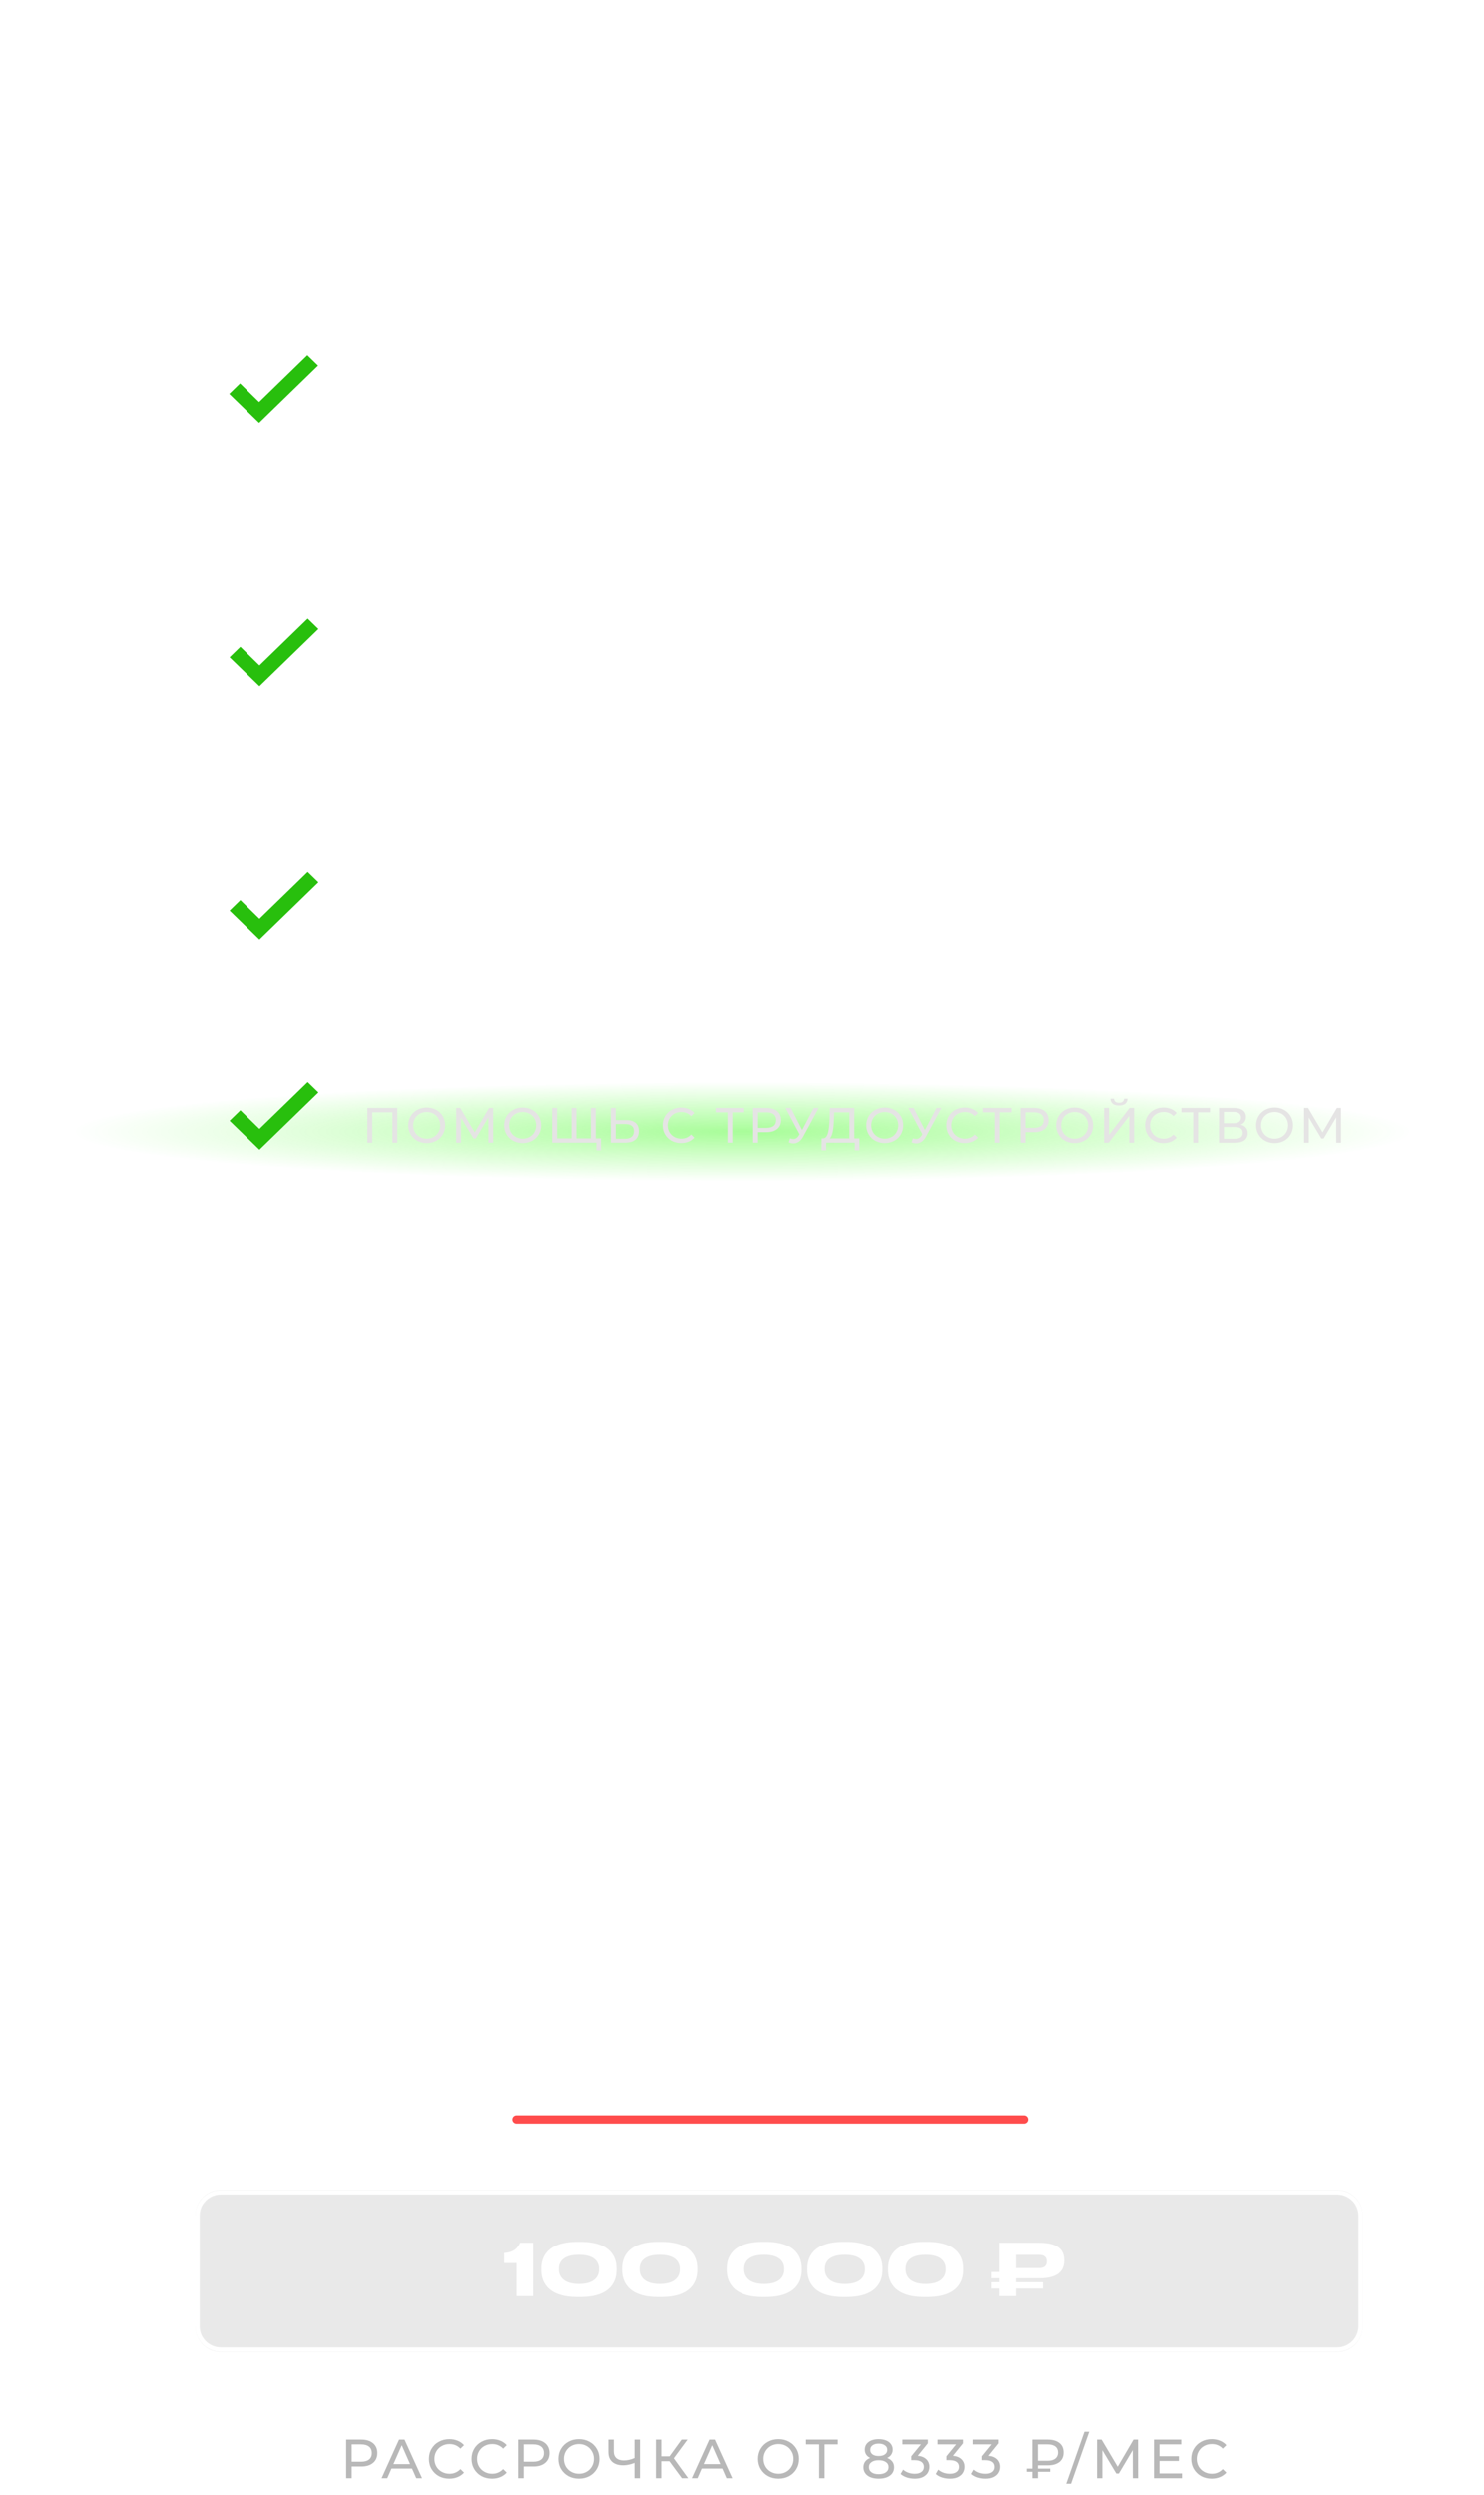 <?xml version="1.0" encoding="UTF-8"?> <svg xmlns="http://www.w3.org/2000/svg" width="269" height="452" viewBox="0 0 269 452" fill="none"> <g opacity="0.4" filter="url(#filter0_f_401_89)"> <ellipse cx="134.617" cy="205" rx="122" ry="9" fill="url(#paint0_radial_401_89)"></ellipse> </g> <path d="M65.483 442C66.39 442 67.103 442.217 67.623 442.65C68.143 443.083 68.403 443.68 68.403 444.44C68.403 445.2 68.143 445.797 67.623 446.23C67.103 446.663 66.39 446.88 65.483 446.88H63.753V449H62.753V442H65.483ZM65.453 446.01C66.087 446.01 66.57 445.877 66.903 445.61C67.237 445.337 67.403 444.947 67.403 444.44C67.403 443.933 67.237 443.547 66.903 443.28C66.57 443.007 66.087 442.87 65.453 442.87H63.753V446.01H65.453ZM74.693 447.25H70.973L70.203 449H69.173L72.343 442H73.333L76.513 449H75.463L74.693 447.25ZM74.343 446.45L72.833 443.02L71.323 446.45H74.343ZM81.453 449.08C80.753 449.08 80.12 448.927 79.553 448.62C78.993 448.307 78.553 447.88 78.233 447.34C77.913 446.793 77.753 446.18 77.753 445.5C77.753 444.82 77.913 444.21 78.233 443.67C78.553 443.123 78.996 442.697 79.563 442.39C80.13 442.077 80.763 441.92 81.463 441.92C82.01 441.92 82.51 442.013 82.963 442.2C83.416 442.38 83.803 442.65 84.123 443.01L83.473 443.64C82.947 443.087 82.29 442.81 81.503 442.81C80.983 442.81 80.513 442.927 80.093 443.16C79.673 443.393 79.343 443.717 79.103 444.13C78.87 444.537 78.753 444.993 78.753 445.5C78.753 446.007 78.87 446.467 79.103 446.88C79.343 447.287 79.673 447.607 80.093 447.84C80.513 448.073 80.983 448.19 81.503 448.19C82.283 448.19 82.94 447.91 83.473 447.35L84.123 447.98C83.803 448.34 83.413 448.613 82.953 448.8C82.5 448.987 82 449.08 81.453 449.08ZM89.184 449.08C88.484 449.08 87.851 448.927 87.284 448.62C86.725 448.307 86.284 447.88 85.965 447.34C85.644 446.793 85.484 446.18 85.484 445.5C85.484 444.82 85.644 444.21 85.965 443.67C86.284 443.123 86.728 442.697 87.294 442.39C87.861 442.077 88.495 441.92 89.195 441.92C89.741 441.92 90.241 442.013 90.695 442.2C91.148 442.38 91.534 442.65 91.855 443.01L91.204 443.64C90.678 443.087 90.021 442.81 89.234 442.81C88.715 442.81 88.245 442.927 87.825 443.16C87.404 443.393 87.075 443.717 86.835 444.13C86.601 444.537 86.484 444.993 86.484 445.5C86.484 446.007 86.601 446.467 86.835 446.88C87.075 447.287 87.404 447.607 87.825 447.84C88.245 448.073 88.715 448.19 89.234 448.19C90.014 448.19 90.671 447.91 91.204 447.35L91.855 447.98C91.534 448.34 91.144 448.613 90.684 448.8C90.231 448.987 89.731 449.08 89.184 449.08ZM96.662 442C97.569 442 98.282 442.217 98.802 442.65C99.322 443.083 99.582 443.68 99.582 444.44C99.582 445.2 99.322 445.797 98.802 446.23C98.282 446.663 97.569 446.88 96.662 446.88H94.932V449H93.932V442H96.662ZM96.632 446.01C97.266 446.01 97.749 445.877 98.082 445.61C98.415 445.337 98.582 444.947 98.582 444.44C98.582 443.933 98.415 443.547 98.082 443.28C97.749 443.007 97.266 442.87 96.632 442.87H94.932V446.01H96.632ZM104.921 449.08C104.214 449.08 103.578 448.927 103.011 448.62C102.444 448.307 101.998 447.877 101.671 447.33C101.351 446.783 101.191 446.173 101.191 445.5C101.191 444.827 101.351 444.217 101.671 443.67C101.998 443.123 102.444 442.697 103.011 442.39C103.578 442.077 104.214 441.92 104.921 441.92C105.621 441.92 106.254 442.077 106.821 442.39C107.388 442.697 107.831 443.123 108.151 443.67C108.471 444.21 108.631 444.82 108.631 445.5C108.631 446.18 108.471 446.793 108.151 447.34C107.831 447.88 107.388 448.307 106.821 448.62C106.254 448.927 105.621 449.08 104.921 449.08ZM104.921 448.19C105.434 448.19 105.894 448.073 106.301 447.84C106.714 447.607 107.038 447.287 107.271 446.88C107.511 446.467 107.631 446.007 107.631 445.5C107.631 444.993 107.511 444.537 107.271 444.13C107.038 443.717 106.714 443.393 106.301 443.16C105.894 442.927 105.434 442.81 104.921 442.81C104.408 442.81 103.941 442.927 103.521 443.16C103.108 443.393 102.781 443.717 102.541 444.13C102.308 444.537 102.191 444.993 102.191 445.5C102.191 446.007 102.308 446.467 102.541 446.88C102.781 447.287 103.108 447.607 103.521 447.84C103.941 448.073 104.408 448.19 104.921 448.19ZM115.981 442V449H114.991V446.23C114.251 446.517 113.568 446.66 112.941 446.66C112.088 446.66 111.424 446.453 110.951 446.04C110.484 445.627 110.251 445.037 110.251 444.27V442H111.231V444.16C111.231 444.68 111.388 445.08 111.701 445.36C112.021 445.64 112.471 445.78 113.051 445.78C113.698 445.78 114.344 445.633 114.991 445.34V442H115.981ZM121.304 445.92H119.844V449H118.864V442H119.844V445.04H121.324L123.524 442H124.594L122.094 445.39L124.714 449H123.574L121.304 445.92ZM130.892 447.25H127.172L126.402 449H125.372L128.542 442H129.532L132.712 449H131.662L130.892 447.25ZM130.542 446.45L129.032 443.02L127.522 446.45H130.542ZM141.155 449.08C140.449 449.08 139.812 448.927 139.245 448.62C138.679 448.307 138.232 447.877 137.905 447.33C137.585 446.783 137.425 446.173 137.425 445.5C137.425 444.827 137.585 444.217 137.905 443.67C138.232 443.123 138.679 442.697 139.245 442.39C139.812 442.077 140.449 441.92 141.155 441.92C141.855 441.92 142.489 442.077 143.055 442.39C143.622 442.697 144.065 443.123 144.385 443.67C144.705 444.21 144.865 444.82 144.865 445.5C144.865 446.18 144.705 446.793 144.385 447.34C144.065 447.88 143.622 448.307 143.055 448.62C142.489 448.927 141.855 449.08 141.155 449.08ZM141.155 448.19C141.669 448.19 142.129 448.073 142.535 447.84C142.949 447.607 143.272 447.287 143.505 446.88C143.745 446.467 143.865 446.007 143.865 445.5C143.865 444.993 143.745 444.537 143.505 444.13C143.272 443.717 142.949 443.393 142.535 443.16C142.129 442.927 141.669 442.81 141.155 442.81C140.642 442.81 140.175 442.927 139.755 443.16C139.342 443.393 139.015 443.717 138.775 444.13C138.542 444.537 138.425 444.993 138.425 445.5C138.425 446.007 138.542 446.467 138.775 446.88C139.015 447.287 139.342 447.607 139.755 447.84C140.175 448.073 140.642 448.19 141.155 448.19ZM151.894 442.87H149.494V449H148.514V442.87H146.124V442H151.894V442.87ZM160.865 445.33C161.265 445.483 161.572 445.703 161.785 445.99C161.998 446.277 162.105 446.62 162.105 447.02C162.105 447.44 161.992 447.807 161.765 448.12C161.538 448.427 161.215 448.663 160.795 448.83C160.375 448.997 159.882 449.08 159.315 449.08C158.755 449.08 158.265 448.997 157.845 448.83C157.432 448.663 157.112 448.427 156.885 448.12C156.658 447.807 156.545 447.44 156.545 447.02C156.545 446.62 156.648 446.277 156.855 445.99C157.068 445.703 157.375 445.483 157.775 445.33C157.455 445.177 157.212 444.973 157.045 444.72C156.878 444.467 156.795 444.167 156.795 443.82C156.795 443.433 156.898 443.097 157.105 442.81C157.318 442.523 157.615 442.303 157.995 442.15C158.375 441.997 158.815 441.92 159.315 441.92C159.822 441.92 160.265 441.997 160.645 442.15C161.032 442.303 161.328 442.523 161.535 442.81C161.748 443.097 161.855 443.433 161.855 443.82C161.855 444.16 161.768 444.46 161.595 444.72C161.428 444.973 161.185 445.177 160.865 445.33ZM159.315 442.73C158.842 442.73 158.468 442.833 158.195 443.04C157.922 443.24 157.785 443.513 157.785 443.86C157.785 444.207 157.918 444.48 158.185 444.68C158.458 444.88 158.835 444.98 159.315 444.98C159.802 444.98 160.182 444.88 160.455 444.68C160.735 444.48 160.875 444.207 160.875 443.86C160.875 443.513 160.732 443.24 160.445 443.04C160.165 442.833 159.788 442.73 159.315 442.73ZM159.315 448.27C159.868 448.27 160.305 448.157 160.625 447.93C160.945 447.697 161.105 447.383 161.105 446.99C161.105 446.603 160.945 446.3 160.625 446.08C160.305 445.853 159.868 445.74 159.315 445.74C158.762 445.74 158.328 445.853 158.015 446.08C157.702 446.3 157.545 446.603 157.545 446.99C157.545 447.383 157.702 447.697 158.015 447.93C158.328 448.157 158.762 448.27 159.315 448.27ZM166.401 444.94C167.087 445.007 167.611 445.22 167.971 445.58C168.331 445.933 168.511 446.387 168.511 446.94C168.511 447.34 168.411 447.703 168.211 448.03C168.011 448.35 167.711 448.607 167.311 448.8C166.917 448.987 166.434 449.08 165.861 449.08C165.361 449.08 164.881 449.007 164.421 448.86C163.961 448.707 163.584 448.497 163.291 448.23L163.751 447.44C163.991 447.667 164.297 447.85 164.671 447.99C165.044 448.123 165.441 448.19 165.861 448.19C166.381 448.19 166.784 448.08 167.071 447.86C167.364 447.64 167.511 447.337 167.511 446.95C167.511 446.563 167.367 446.263 167.081 446.05C166.794 445.837 166.361 445.73 165.781 445.73H165.221V445.03L166.981 442.87H163.611V442H168.231V442.68L166.401 444.94ZM172.774 444.94C173.461 445.007 173.984 445.22 174.344 445.58C174.704 445.933 174.884 446.387 174.884 446.94C174.884 447.34 174.784 447.703 174.584 448.03C174.384 448.35 174.084 448.607 173.684 448.8C173.291 448.987 172.808 449.08 172.234 449.08C171.734 449.08 171.254 449.007 170.794 448.86C170.334 448.707 169.958 448.497 169.664 448.23L170.124 447.44C170.364 447.667 170.671 447.85 171.044 447.99C171.418 448.123 171.814 448.19 172.234 448.19C172.754 448.19 173.158 448.08 173.444 447.86C173.738 447.64 173.884 447.337 173.884 446.95C173.884 446.563 173.741 446.263 173.454 446.05C173.168 445.837 172.734 445.73 172.154 445.73H171.594V445.03L173.354 442.87H169.984V442H174.604V442.68L172.774 444.94ZM179.148 444.94C179.835 445.007 180.358 445.22 180.718 445.58C181.078 445.933 181.258 446.387 181.258 446.94C181.258 447.34 181.158 447.703 180.958 448.03C180.758 448.35 180.458 448.607 180.058 448.8C179.665 448.987 179.182 449.08 178.608 449.08C178.108 449.08 177.628 449.007 177.168 448.86C176.708 448.707 176.332 448.497 176.038 448.23L176.498 447.44C176.738 447.667 177.045 447.85 177.418 447.99C177.792 448.123 178.188 448.19 178.608 448.19C179.128 448.19 179.532 448.08 179.818 447.86C180.112 447.64 180.258 447.337 180.258 446.95C180.258 446.563 180.115 446.263 179.828 446.05C179.542 445.837 179.108 445.73 178.528 445.73H177.968V445.03L179.728 442.87H176.358V442H180.978V442.68L179.148 444.94ZM188.126 446.67V447.26H190.346V447.83H188.126V449H187.116V447.83H186.096V447.26H187.116V442H189.866C190.78 442 191.493 442.203 192.006 442.61C192.52 443.01 192.776 443.583 192.776 444.33C192.776 445.083 192.52 445.663 192.006 446.07C191.493 446.47 190.78 446.67 189.866 446.67H188.126ZM191.766 444.34C191.766 443.867 191.603 443.503 191.276 443.25C190.95 442.997 190.48 442.87 189.866 442.87H188.126V445.84H189.866C190.473 445.84 190.94 445.71 191.266 445.45C191.6 445.183 191.766 444.813 191.766 444.34ZM196.548 440.58H197.418L194.118 450H193.248L196.548 440.58ZM205.323 449L205.313 443.9L202.783 448.15H202.323L199.793 443.93V449H198.833V442H199.653L202.573 446.92L205.453 442H206.273L206.283 449H205.323ZM214.242 448.13V449H209.162V442H214.102V442.87H210.162V445.02H213.672V445.87H210.162V448.13H214.242ZM219.613 449.08C218.913 449.08 218.28 448.927 217.713 448.62C217.153 448.307 216.713 447.88 216.393 447.34C216.073 446.793 215.913 446.18 215.913 445.5C215.913 444.82 216.073 444.21 216.393 443.67C216.713 443.123 217.157 442.697 217.723 442.39C218.29 442.077 218.923 441.92 219.623 441.92C220.17 441.92 220.67 442.013 221.123 442.2C221.577 442.38 221.963 442.65 222.283 443.01L221.633 443.64C221.107 443.087 220.45 442.81 219.663 442.81C219.143 442.81 218.673 442.927 218.253 443.16C217.833 443.393 217.503 443.717 217.263 444.13C217.03 444.537 216.913 444.993 216.913 445.5C216.913 446.007 217.03 446.467 217.263 446.88C217.503 447.287 217.833 447.607 218.253 447.84C218.673 448.073 219.143 448.19 219.663 448.19C220.443 448.19 221.1 447.91 221.633 447.35L222.283 447.98C221.963 448.34 221.573 448.613 221.113 448.8C220.66 448.987 220.16 449.08 219.613 449.08Z" fill="#B8B8B8"></path> <mask id="mask0_401_89" style="mask-type:alpha" maskUnits="userSpaceOnUse" x="35" y="396" width="213" height="31"> <path d="M35.414 401.332C35.414 398.792 37.474 396.732 40.014 396.732H242.414C244.954 396.732 247.014 398.792 247.014 401.332V421.553C247.014 424.093 244.954 426.153 242.414 426.153H40.014C37.474 426.153 35.414 424.093 35.414 421.553V401.332Z" fill="#C4C4C4"></path> </mask> <g mask="url(#mask0_401_89)"> <g filter="url(#filter1_f_401_89)"> <path d="M35.414 401.332C35.414 398.792 37.474 396.732 40.014 396.732H242.414C244.954 396.732 247.014 398.792 247.014 401.332V421.553C247.014 424.093 244.954 426.153 242.414 426.153H40.014C37.474 426.153 35.414 424.093 35.414 421.553V401.332Z" fill="#C4C4C4" fill-opacity="0.37"></path> </g> </g> <path fill-rule="evenodd" clip-rule="evenodd" d="M242.414 397.595H40.014C37.897 397.595 36.181 399.311 36.181 401.428V421.458C36.181 423.575 37.897 425.291 40.014 425.291H242.414C244.531 425.291 246.247 423.575 246.247 421.458V401.428C246.247 399.311 244.531 397.595 242.414 397.595ZM40.014 396.828C37.474 396.828 35.414 398.888 35.414 401.428V421.458C35.414 423.999 37.474 426.058 40.014 426.058H242.414C244.954 426.058 247.014 423.999 247.014 421.458V401.428C247.014 398.888 244.954 396.828 242.414 396.828H40.014Z" fill="white"></path> <path d="M93.63 410.007V416H96.633V406.328H94.267C93.825 407.342 93.045 408.083 91.381 408.187V410.007H93.63ZM111.731 410.943C111.731 409.227 110.938 406.159 105.205 406.159H104.633C98.913 406.159 98.107 409.227 98.107 410.943V411.333C98.107 413.036 98.913 416.169 104.633 416.169H105.205C110.951 416.169 111.731 413.023 111.731 411.333V410.943ZM108.559 411.216C108.559 412.321 107.87 413.803 104.919 413.803C101.968 413.803 101.279 412.282 101.279 411.19V411.034C101.279 409.942 101.903 408.512 104.919 408.512C107.883 408.512 108.559 409.942 108.559 411.034V411.216ZM126.376 410.943C126.376 409.227 125.583 406.159 119.85 406.159H119.278C113.558 406.159 112.752 409.227 112.752 410.943V411.333C112.752 413.036 113.558 416.169 119.278 416.169H119.85C125.596 416.169 126.376 413.023 126.376 411.333V410.943ZM123.204 411.216C123.204 412.321 122.515 413.803 119.564 413.803C116.613 413.803 115.924 412.282 115.924 411.19V411.034C115.924 409.942 116.548 408.512 119.564 408.512C122.528 408.512 123.204 409.942 123.204 411.034V411.216ZM145.346 410.943C145.346 409.227 144.553 406.159 138.82 406.159H138.248C132.528 406.159 131.722 409.227 131.722 410.943V411.333C131.722 413.036 132.528 416.169 138.248 416.169H138.82C144.566 416.169 145.346 413.023 145.346 411.333V410.943ZM142.174 411.216C142.174 412.321 141.485 413.803 138.534 413.803C135.583 413.803 134.894 412.282 134.894 411.19V411.034C134.894 409.942 135.518 408.512 138.534 408.512C141.498 408.512 142.174 409.942 142.174 411.034V411.216ZM159.991 410.943C159.991 409.227 159.198 406.159 153.465 406.159H152.893C147.173 406.159 146.367 409.227 146.367 410.943V411.333C146.367 413.036 147.173 416.169 152.893 416.169H153.465C159.211 416.169 159.991 413.023 159.991 411.333V410.943ZM156.819 411.216C156.819 412.321 156.13 413.803 153.179 413.803C150.228 413.803 149.539 412.282 149.539 411.19V411.034C149.539 409.942 150.163 408.512 153.179 408.512C156.143 408.512 156.819 409.942 156.819 411.034V411.216ZM174.636 410.943C174.636 409.227 173.843 406.159 168.11 406.159H167.538C161.818 406.159 161.012 409.227 161.012 410.943V411.333C161.012 413.036 161.818 416.169 167.538 416.169H168.11C173.856 416.169 174.636 413.023 174.636 411.333V410.943ZM171.464 411.216C171.464 412.321 170.775 413.803 167.824 413.803C164.873 413.803 164.184 412.282 164.184 411.19V411.034C164.184 409.942 164.808 408.512 167.824 408.512C170.788 408.512 171.464 409.942 171.464 411.034V411.216ZM192.891 409.474C192.891 407.706 191.864 406.328 188.38 406.328H181.126V411.632H179.696V412.776H181.126V413.491H179.696V414.635H181.126V416H184.155V414.635H189.043V413.491H184.155V412.776H188.38C191.838 412.776 192.891 411.333 192.891 409.604V409.474ZM184.155 408.525H188.328C189.303 408.525 189.732 408.941 189.732 409.708V409.747C189.732 410.514 189.277 410.917 188.328 410.917H184.155V408.525Z" fill="white"></path> <path d="M107.869 378.447V388.947H106.384V379.752H104.014V378.447H107.869ZM117.92 387.642V388.947H110.375V387.927L114.65 383.802C115.17 383.302 115.52 382.872 115.7 382.512C115.88 382.142 115.97 381.772 115.97 381.402C115.97 380.852 115.775 380.427 115.385 380.127C115.005 379.817 114.455 379.662 113.735 379.662C112.575 379.662 111.68 380.042 111.05 380.802L110.03 379.917C110.44 379.417 110.975 379.027 111.635 378.747C112.305 378.467 113.05 378.327 113.87 378.327C114.97 378.327 115.845 378.592 116.495 379.122C117.145 379.642 117.47 380.352 117.47 381.252C117.47 381.812 117.35 382.342 117.11 382.842C116.87 383.342 116.415 383.912 115.745 384.552L112.535 387.642H117.92ZM123.775 389.067C122.945 389.067 122.205 388.857 121.555 388.437C120.915 388.007 120.41 387.387 120.04 386.577C119.67 385.767 119.485 384.807 119.485 383.697C119.485 382.587 119.67 381.627 120.04 380.817C120.41 380.007 120.915 379.392 121.555 378.972C122.205 378.542 122.945 378.327 123.775 378.327C124.595 378.327 125.325 378.542 125.965 378.972C126.615 379.392 127.125 380.007 127.495 380.817C127.865 381.627 128.05 382.587 128.05 383.697C128.05 384.807 127.865 385.767 127.495 386.577C127.125 387.387 126.615 388.007 125.965 388.437C125.325 388.857 124.595 389.067 123.775 389.067ZM123.775 387.732C124.615 387.732 125.285 387.387 125.785 386.697C126.295 386.007 126.55 385.007 126.55 383.697C126.55 382.387 126.295 381.387 125.785 380.697C125.285 380.007 124.615 379.662 123.775 379.662C122.925 379.662 122.245 380.007 121.735 380.697C121.235 381.387 120.985 382.387 120.985 383.697C120.985 385.007 121.235 386.007 121.735 386.697C122.245 387.387 122.925 387.732 123.775 387.732ZM138.558 389.067C137.728 389.067 136.988 388.857 136.338 388.437C135.698 388.007 135.193 387.387 134.823 386.577C134.453 385.767 134.268 384.807 134.268 383.697C134.268 382.587 134.453 381.627 134.823 380.817C135.193 380.007 135.698 379.392 136.338 378.972C136.988 378.542 137.728 378.327 138.558 378.327C139.378 378.327 140.108 378.542 140.748 378.972C141.398 379.392 141.908 380.007 142.278 380.817C142.648 381.627 142.833 382.587 142.833 383.697C142.833 384.807 142.648 385.767 142.278 386.577C141.908 387.387 141.398 388.007 140.748 388.437C140.108 388.857 139.378 389.067 138.558 389.067ZM138.558 387.732C139.398 387.732 140.068 387.387 140.568 386.697C141.078 386.007 141.333 385.007 141.333 383.697C141.333 382.387 141.078 381.387 140.568 380.697C140.068 380.007 139.398 379.662 138.558 379.662C137.708 379.662 137.028 380.007 136.518 380.697C136.018 381.387 135.768 382.387 135.768 383.697C135.768 385.007 136.018 386.007 136.518 386.697C137.028 387.387 137.708 387.732 138.558 387.732ZM148.938 389.067C148.108 389.067 147.368 388.857 146.718 388.437C146.078 388.007 145.573 387.387 145.203 386.577C144.833 385.767 144.648 384.807 144.648 383.697C144.648 382.587 144.833 381.627 145.203 380.817C145.573 380.007 146.078 379.392 146.718 378.972C147.368 378.542 148.108 378.327 148.938 378.327C149.758 378.327 150.488 378.542 151.128 378.972C151.778 379.392 152.288 380.007 152.658 380.817C153.028 381.627 153.213 382.587 153.213 383.697C153.213 384.807 153.028 385.767 152.658 386.577C152.288 387.387 151.778 388.007 151.128 388.437C150.488 388.857 149.758 389.067 148.938 389.067ZM148.938 387.732C149.778 387.732 150.448 387.387 150.948 386.697C151.458 386.007 151.713 385.007 151.713 383.697C151.713 382.387 151.458 381.387 150.948 380.697C150.448 380.007 149.778 379.662 148.938 379.662C148.088 379.662 147.408 380.007 146.898 380.697C146.398 381.387 146.148 382.387 146.148 383.697C146.148 385.007 146.398 386.007 146.898 386.697C147.408 387.387 148.088 387.732 148.938 387.732ZM159.318 389.067C158.488 389.067 157.748 388.857 157.098 388.437C156.458 388.007 155.953 387.387 155.583 386.577C155.213 385.767 155.028 384.807 155.028 383.697C155.028 382.587 155.213 381.627 155.583 380.817C155.953 380.007 156.458 379.392 157.098 378.972C157.748 378.542 158.488 378.327 159.318 378.327C160.138 378.327 160.868 378.542 161.508 378.972C162.158 379.392 162.668 380.007 163.038 380.817C163.408 381.627 163.593 382.587 163.593 383.697C163.593 384.807 163.408 385.767 163.038 386.577C162.668 387.387 162.158 388.007 161.508 388.437C160.868 388.857 160.138 389.067 159.318 389.067ZM159.318 387.732C160.158 387.732 160.828 387.387 161.328 386.697C161.838 386.007 162.093 385.007 162.093 383.697C162.093 382.387 161.838 381.387 161.328 380.697C160.828 380.007 160.158 379.662 159.318 379.662C158.468 379.662 157.788 380.007 157.278 380.697C156.778 381.387 156.528 382.387 156.528 383.697C156.528 385.007 156.778 386.007 157.278 386.697C157.788 387.387 158.468 387.732 159.318 387.732ZM172.586 385.452V386.337H175.916V387.192H172.586V388.947H171.071V387.192H169.541V386.337H171.071V378.447H175.196C176.566 378.447 177.636 378.752 178.406 379.362C179.176 379.962 179.561 380.822 179.561 381.942C179.561 383.072 179.176 383.942 178.406 384.552C177.636 385.152 176.566 385.452 175.196 385.452H172.586ZM178.046 381.957C178.046 381.247 177.801 380.702 177.311 380.322C176.821 379.942 176.116 379.752 175.196 379.752H172.586V384.207H175.196C176.106 384.207 176.806 384.012 177.296 383.622C177.796 383.222 178.046 382.667 178.046 381.957Z" fill="white"></path> <path d="M76.875 21H81.768V5.376H65.073C65.073 13.608 64.863 15.771 64.233 16.569C63.876 17.01 63.414 17.115 62.658 17.115H62.343V21H63.708C66.249 21 67.278 20.349 68.076 19.152C68.853 17.934 69.441 16.611 69.441 8.946H76.875V21ZM97.138 14.616H91.216L94.114 8.757L97.138 14.616ZM100.414 21H105.685L97.327 5.376H90.985L83.089 21H88.066L89.473 18.144H98.944L100.414 21ZM120.029 21H126.413L117.005 12.516L125.993 5.376H119.777L111.776 11.886V5.376H106.883V21H111.776V13.629L120.029 21ZM127.609 21H156.106V5.376H151.003V17.22H144.409V5.376H139.306V17.22H132.712V5.376H127.609V21ZM158.958 5.376V21H175.632V17.367H163.788V14.805H175.149V11.235H163.788V8.925H175.422V5.376H158.958ZM189.781 15.792C195.367 15.792 197.068 13.461 197.068 10.668V10.458C197.068 7.602 195.409 5.376 189.781 5.376H178.063V21H182.956V15.792H189.781ZM182.956 8.925H189.697C191.272 8.925 191.965 9.513 191.965 10.584V10.647C191.965 11.718 191.23 12.285 189.697 12.285H182.956V8.925ZM214.385 21H219.278V5.376H214.385L203.906 15.729V5.376H199.013V21H203.906L214.385 10.689V21Z" fill="white"></path> <path d="M46.969 76.667L41.555 71.423L43.512 69.522L46.969 72.895L55.713 64.4L57.655 66.286L46.969 76.667Z" fill="#28BF0D"></path> <path d="M47.031 124.267L41.617 119.023L43.574 117.121L47.031 120.495L55.776 112L57.717 113.886L47.031 124.267Z" fill="#28BF0D"></path> <path d="M47.031 170.267L41.617 165.023L43.574 163.121L47.031 166.495L55.776 158L57.717 159.886L47.031 170.267Z" fill="#28BF0D"></path> <path d="M47.031 208.267L41.617 203.023L43.574 201.121L47.031 204.495L55.776 196L57.717 197.886L47.031 208.267Z" fill="#28BF0D"></path> <path d="M67.028 74H67.856L71.591 69.149V74H72.473V67.7H71.645L67.919 72.56V67.7H67.028V74ZM79.495 67.7V70.409H75.877V67.7H74.977V74H75.877V71.192H79.495V74H80.395V67.7H79.495ZM87.897 73.217V67.7H83.469L83.406 69.725C83.343 71.642 83.136 73.163 82.272 73.217H81.966L81.957 75.377H82.794L82.803 74H87.987V75.377H88.824V73.217H87.897ZM84.198 69.806L84.243 68.483H87.006V73.217H83.451C83.991 72.731 84.144 71.345 84.198 69.806ZM90.594 74H91.422L95.157 69.149V74H96.039V67.7H95.211L91.485 72.56V67.7H90.594V74ZM102.467 70.733C103.079 70.499 103.448 70.013 103.448 69.32C103.448 68.267 102.62 67.7 101.252 67.7H98.543V74H101.423C102.971 74 103.763 73.361 103.763 72.281C103.763 71.462 103.313 70.94 102.467 70.733ZM99.434 68.411H101.189C102.053 68.411 102.539 68.771 102.539 69.446C102.539 70.121 102.053 70.472 101.189 70.472H99.434V68.411ZM101.405 73.289H99.434V71.156H101.405C102.35 71.156 102.854 71.48 102.854 72.209C102.854 72.947 102.35 73.289 101.405 73.289ZM105.807 74H106.635L110.37 69.149V74H111.252V67.7H110.424L106.698 72.56V67.7H105.807V74ZM118.753 73.217V67.7H114.325L114.262 69.725C114.199 71.642 113.992 73.163 113.128 73.217H112.822L112.813 75.377H113.65L113.659 74H118.843V75.377H119.68V73.217H118.753ZM115.054 69.806L115.099 68.483H117.862V73.217H114.307C114.847 72.731 115 71.345 115.054 69.806ZM125.716 67.7L123.619 71.696L121.576 67.7H120.613L123.151 72.479L123.007 72.704C122.728 73.154 122.395 73.334 122.026 73.334C121.837 73.334 121.639 73.289 121.432 73.217L121.198 73.937C121.486 74.063 121.774 74.126 122.044 74.126C122.728 74.126 123.358 73.739 123.808 72.893L126.607 67.7H125.716ZM132.667 74H133.612L130.75 67.7H129.859L127.006 74H127.933L128.626 72.425H131.974L132.667 74ZM128.941 71.705L130.3 68.618L131.659 71.705H128.941ZM135.977 67.7L135.878 70.355C135.806 72.308 135.536 73.235 134.753 73.235C134.654 73.235 134.573 73.226 134.465 73.199L134.402 74C134.618 74.054 134.789 74.072 134.969 74.072C136.211 74.072 136.598 72.83 136.679 70.328L136.742 68.483H139.532V74H140.414V67.7H135.977ZM145.679 69.896H143.807V67.7H142.916V74H145.517C147.092 74 148.001 73.28 148.001 71.885C148.001 70.571 147.173 69.896 145.679 69.896ZM145.481 73.289H143.807V70.607H145.481C146.534 70.607 147.101 71.012 147.101 71.903C147.101 72.812 146.525 73.289 145.481 73.289ZM154.39 67.7V70.409H150.772V67.7H149.872V74H150.772V71.192H154.39V74H155.29V67.7H154.39ZM162.583 74H163.528L160.666 67.7H159.775L156.922 74H157.849L158.542 72.425H161.89L162.583 74ZM158.857 71.705L160.216 68.618L161.575 71.705H158.857ZM166.944 67.7C165.396 67.7 164.397 68.528 164.397 69.968C164.397 70.985 164.901 71.705 165.792 72.002L164.397 74H165.351L166.611 72.155C166.692 72.164 166.773 72.164 166.854 72.164H168.591V74H169.473V67.7H166.944ZM165.306 69.959C165.306 68.987 165.909 68.483 166.98 68.483H168.591V71.408H166.926C165.855 71.408 165.306 70.886 165.306 69.959ZM177.393 67.7H174.936V74H175.836V72.092H177.393C179.031 72.092 180.021 71.264 180.021 69.896C180.021 68.528 179.031 67.7 177.393 67.7ZM177.366 71.309H175.836V68.483H177.366C178.518 68.483 179.121 68.996 179.121 69.896C179.121 70.796 178.518 71.309 177.366 71.309ZM186.285 74H187.23L184.368 67.7H183.477L180.624 74H181.551L182.244 72.425H185.592L186.285 74ZM182.559 71.705L183.918 68.618L185.277 71.705H182.559ZM188.857 74H191.557C193.132 74 194.005 73.316 194.005 72.083C194.005 70.904 193.213 70.265 191.71 70.265H189.748V68.465H193.609V67.7H188.857V74ZM189.748 73.289V70.976H191.521C192.574 70.976 193.105 71.345 193.105 72.119C193.105 72.884 192.556 73.289 191.521 73.289H189.748ZM198.815 74.072C200.732 74.072 202.154 72.704 202.154 70.85C202.154 68.996 200.732 67.628 198.815 67.628C196.88 67.628 195.458 69.005 195.458 70.85C195.458 72.695 196.88 74.072 198.815 74.072ZM198.815 73.271C197.402 73.271 196.358 72.245 196.358 70.85C196.358 69.455 197.402 68.429 198.815 68.429C200.21 68.429 201.254 69.455 201.254 70.85C201.254 72.245 200.21 73.271 198.815 73.271ZM208.39 67.7H203.197V68.483H205.348V74H206.23V68.483H208.39V67.7ZM214.496 74H215.441L212.579 67.7H211.688L208.835 74H209.762L210.455 72.425H213.803L214.496 74ZM210.77 71.705L212.129 68.618L213.488 71.705H210.77ZM69.845 86.072C70.826 86.072 71.672 85.73 72.248 85.082L71.663 84.515C71.177 85.028 70.583 85.271 69.89 85.271C68.468 85.271 67.415 84.245 67.415 82.85C67.415 81.455 68.468 80.429 69.89 80.429C70.583 80.429 71.177 80.663 71.663 81.176L72.248 80.609C71.672 79.961 70.826 79.628 69.854 79.628C67.937 79.628 66.515 80.987 66.515 82.85C66.515 84.713 67.937 86.072 69.845 86.072ZM83.69 86L83.681 79.7H82.943L80.351 84.128L77.723 79.7H76.985V86H77.849V81.437L80.126 85.235H80.54L82.817 81.41L82.826 86H83.69ZM90.979 86H91.924L89.062 79.7H88.171L85.318 86H86.245L86.938 84.425H90.286L90.979 86ZM87.253 83.705L88.612 80.618L89.971 83.705H87.253ZM96.008 79.7H93.551V86H94.451V84.092H96.008C97.646 84.092 98.636 83.264 98.636 81.896C98.636 80.528 97.646 79.7 96.008 79.7ZM95.981 83.309H94.451V80.483H95.981C97.133 80.483 97.736 80.996 97.736 81.896C97.736 82.796 97.133 83.309 95.981 83.309ZM104.667 86H105.693L103.335 82.751L105.585 79.7H104.622L102.642 82.436H101.31V79.7H100.428V86H101.31V83.228H102.624L104.667 86ZM109.973 86.072C111.89 86.072 113.312 84.704 113.312 82.85C113.312 80.996 111.89 79.628 109.973 79.628C108.038 79.628 106.616 81.005 106.616 82.85C106.616 84.695 108.038 86.072 109.973 86.072ZM109.973 85.271C108.56 85.271 107.516 84.245 107.516 82.85C107.516 81.455 108.56 80.429 109.973 80.429C111.368 80.429 112.412 81.455 112.412 82.85C112.412 84.245 111.368 85.271 109.973 85.271ZM122.012 86L122.003 79.7H121.265L118.673 84.128L116.045 79.7H115.307V86H116.171V81.437L118.448 85.235H118.862L121.139 81.41L121.148 86H122.012ZM127.47 86H128.298L132.033 81.149V86H132.915V79.7H132.087L128.361 84.56V79.7H127.47V86ZM140.833 79.7H138.376V86H139.276V84.092H140.833C142.471 84.092 143.461 83.264 143.461 81.896C143.461 80.528 142.471 79.7 140.833 79.7ZM140.806 83.309H139.276V80.483H140.806C141.958 80.483 142.561 80.996 142.561 81.896C142.561 82.796 141.958 83.309 140.806 83.309ZM148.176 86.072C150.093 86.072 151.515 84.704 151.515 82.85C151.515 80.996 150.093 79.628 148.176 79.628C146.241 79.628 144.819 81.005 144.819 82.85C144.819 84.695 146.241 86.072 148.176 86.072ZM148.176 85.271C146.763 85.271 145.719 84.245 145.719 82.85C145.719 81.455 146.763 80.429 148.176 80.429C149.571 80.429 150.615 81.455 150.615 82.85C150.615 84.245 149.571 85.271 148.176 85.271ZM156.349 82.715C156.97 82.481 157.348 81.986 157.348 81.338C157.348 80.24 156.223 79.601 154.909 79.601C154.225 79.601 153.496 79.772 152.839 80.141L153.127 80.879C153.685 80.537 154.315 80.375 154.882 80.375C155.746 80.375 156.439 80.762 156.439 81.446C156.439 82.031 155.962 82.382 155.161 82.382H153.82V83.111H155.224C156.151 83.111 156.7 83.453 156.7 84.101C156.7 84.875 155.881 85.298 154.918 85.298C154.252 85.298 153.523 85.091 152.956 84.65L152.641 85.316C153.343 85.838 154.216 86.072 155.026 86.072C156.394 86.072 157.609 85.397 157.609 84.236C157.609 83.489 157.132 82.931 156.349 82.715ZM162.483 86.072C164.4 86.072 165.822 84.704 165.822 82.85C165.822 80.996 164.4 79.628 162.483 79.628C160.548 79.628 159.126 81.005 159.126 82.85C159.126 84.695 160.548 86.072 162.483 86.072ZM162.483 85.271C161.07 85.271 160.026 84.245 160.026 82.85C160.026 81.455 161.07 80.429 162.483 80.429C163.878 80.429 164.922 81.455 164.922 82.85C164.922 84.245 163.878 85.271 162.483 85.271ZM170.526 79.259C171.498 79.259 172.056 78.809 172.065 78.026H171.435C171.417 78.494 171.066 78.764 170.526 78.764C169.968 78.764 169.626 78.494 169.617 78.026H168.978C168.987 78.809 169.536 79.259 170.526 79.259ZM167.817 86H168.645L172.38 81.149V86H173.262V79.7H172.434L168.708 84.56V79.7H167.817V86ZM175.812 86.054C176.136 86.054 176.406 85.793 176.406 85.433C176.406 85.073 176.136 84.821 175.812 84.821C175.479 84.821 175.2 85.073 175.2 85.433C175.2 85.793 175.479 86.054 175.812 86.054Z" fill="white"></path> <path d="M73.654 115H74.707L72.628 111.742L74.554 108.7H73.591L71.899 111.436H70.693V108.7H69.811V111.436H68.587L66.904 108.7H65.941L67.867 111.724L65.788 115H66.841L68.605 112.228H69.811V115H70.693V112.228H71.89L73.654 115ZM76.191 115H77.019L80.754 110.149V115H81.636V108.7H80.808L77.082 113.56V108.7H76.191V115ZM88.064 111.733C88.676 111.499 89.045 111.013 89.045 110.32C89.045 109.267 88.217 108.7 86.849 108.7H84.14V115H87.02C88.568 115 89.36 114.361 89.36 113.281C89.36 112.462 88.91 111.94 88.064 111.733ZM85.031 109.411H86.786C87.65 109.411 88.136 109.771 88.136 110.446C88.136 111.121 87.65 111.472 86.786 111.472H85.031V109.411ZM87.002 114.289H85.031V112.156H87.002C87.947 112.156 88.451 112.48 88.451 113.209C88.451 113.947 87.947 114.289 87.002 114.289ZM94.167 110.896H92.295V108.7H91.404V115H94.005C95.58 115 96.489 114.28 96.489 112.885C96.489 111.571 95.661 110.896 94.167 110.896ZM97.488 115H98.379V108.7H97.488V115ZM93.969 114.289H92.295V111.607H93.969C95.022 111.607 95.589 112.012 95.589 112.903C95.589 113.812 95.013 114.289 93.969 114.289ZM101.782 114.217V112.183H104.941V111.418H101.782V109.483H105.328V108.7H100.882V115H105.454V114.217H101.782ZM113.182 115.072C114.163 115.072 115.009 114.73 115.585 114.082L115 113.515C114.514 114.028 113.92 114.271 113.227 114.271C111.805 114.271 110.752 113.245 110.752 111.85C110.752 110.455 111.805 109.429 113.227 109.429C113.92 109.429 114.514 109.663 115 110.176L115.585 109.609C115.009 108.961 114.163 108.628 113.191 108.628C111.274 108.628 109.852 109.987 109.852 111.85C109.852 113.713 111.274 115.072 113.182 115.072ZM120.068 115.072C121.985 115.072 123.407 113.704 123.407 111.85C123.407 109.996 121.985 108.628 120.068 108.628C118.133 108.628 116.711 110.005 116.711 111.85C116.711 113.695 118.133 115.072 120.068 115.072ZM120.068 114.271C118.655 114.271 117.611 113.245 117.611 111.85C117.611 110.455 118.655 109.429 120.068 109.429C121.463 109.429 122.507 110.455 122.507 111.85C122.507 113.245 121.463 114.271 120.068 114.271ZM128.241 111.715C128.862 111.481 129.24 110.986 129.24 110.338C129.24 109.24 128.115 108.601 126.801 108.601C126.117 108.601 125.388 108.772 124.731 109.141L125.019 109.879C125.577 109.537 126.207 109.375 126.774 109.375C127.638 109.375 128.331 109.762 128.331 110.446C128.331 111.031 127.854 111.382 127.053 111.382H125.712V112.111H127.116C128.043 112.111 128.592 112.453 128.592 113.101C128.592 113.875 127.773 114.298 126.81 114.298C126.144 114.298 125.415 114.091 124.848 113.65L124.533 114.316C125.235 114.838 126.108 115.072 126.918 115.072C128.286 115.072 129.501 114.397 129.501 113.236C129.501 112.489 129.024 111.931 128.241 111.715ZM135.464 111.733C136.076 111.499 136.445 111.013 136.445 110.32C136.445 109.267 135.617 108.7 134.249 108.7H131.54V115H134.42C135.968 115 136.76 114.361 136.76 113.281C136.76 112.462 136.31 111.94 135.464 111.733ZM132.431 109.411H134.186C135.05 109.411 135.536 109.771 135.536 110.446C135.536 111.121 135.05 111.472 134.186 111.472H132.431V109.411ZM134.402 114.289H132.431V112.156H134.402C135.347 112.156 135.851 112.48 135.851 113.209C135.851 113.947 135.347 114.289 134.402 114.289ZM141.639 115.072C143.556 115.072 144.978 113.704 144.978 111.85C144.978 109.996 143.556 108.628 141.639 108.628C139.704 108.628 138.282 110.005 138.282 111.85C138.282 113.695 139.704 115.072 141.639 115.072ZM141.639 114.271C140.226 114.271 139.182 113.245 139.182 111.85C139.182 110.455 140.226 109.429 141.639 109.429C143.034 109.429 144.078 110.455 144.078 111.85C144.078 113.245 143.034 114.271 141.639 114.271ZM151.491 108.7V111.409H147.873V108.7H146.973V115H147.873V112.192H151.491V115H152.391V108.7H151.491ZM157.659 110.896H155.787V108.7H154.896V115H157.497C159.072 115 159.981 114.28 159.981 112.885C159.981 111.571 159.153 110.896 157.659 110.896ZM160.98 115H161.871V108.7H160.98V115ZM157.461 114.289H155.787V111.607H157.461C158.514 111.607 159.081 112.012 159.081 112.903C159.081 113.812 158.505 114.289 157.461 114.289ZM171.57 115H172.596L170.238 111.751L172.488 108.7H171.525L169.545 111.436H168.213V108.7H167.331V115H168.213V112.228H169.527L171.57 115ZM178.759 115H179.704L176.842 108.7H175.951L173.098 115H174.025L174.718 113.425H178.066L178.759 115ZM175.033 112.705L176.392 109.618L177.751 112.705H175.033ZM188.088 115H189.141L187.062 111.742L188.988 108.7H188.025L186.333 111.436H185.127V108.7H184.245V111.436H183.021L181.338 108.7H180.375L182.301 111.724L180.222 115H181.275L183.039 112.228H184.245V115H185.127V112.228H186.324L188.088 115ZM195.833 114.217V108.7H191.405L191.342 110.725C191.279 112.642 191.072 114.163 190.208 114.217H189.902L189.893 116.377H190.73L190.739 115H195.923V116.377H196.76V114.217H195.833ZM192.134 110.806L192.179 109.483H194.942V114.217H191.387C191.927 113.731 192.08 112.345 192.134 110.806ZM202.796 108.7L200.699 112.696L198.656 108.7H197.693L200.231 113.479L200.087 113.704C199.808 114.154 199.475 114.334 199.106 114.334C198.917 114.334 198.719 114.289 198.512 114.217L198.278 114.937C198.566 115.063 198.854 115.126 199.124 115.126C199.808 115.126 200.438 114.739 200.888 113.893L203.687 108.7H202.796ZM210.381 108.628C208.707 108.628 207.42 109.78 207.213 111.4H206.052V108.7H205.161V115H206.052V112.21H207.204C207.366 113.875 208.671 115.072 210.381 115.072C212.217 115.072 213.585 113.704 213.585 111.85C213.585 109.996 212.217 108.628 210.381 108.628ZM210.381 114.262C209.094 114.262 208.095 113.263 208.095 111.85C208.095 110.437 209.094 109.438 210.381 109.438C211.686 109.438 212.685 110.437 212.685 111.85C212.685 113.263 211.686 114.262 210.381 114.262ZM71.116 120.7V123.409H67.498V120.7H66.598V127H67.498V124.192H71.116V127H72.016V120.7H71.116ZM75.421 126.217V124.183H78.58V123.418H75.421V121.483H78.967V120.7H74.521V127H79.093V126.217H75.421ZM86.122 126.217V120.7H81.694L81.631 122.725C81.568 124.642 81.361 126.163 80.497 126.217H80.191L80.182 128.377H81.019L81.028 127H86.212V128.377H87.049V126.217H86.122ZM82.423 122.806L82.468 121.483H85.231V126.217H81.676C82.216 125.731 82.369 124.345 82.423 122.806ZM89.72 126.217V124.183H92.879V123.418H89.72V121.483H93.266V120.7H88.82V127H93.392V126.217H89.72ZM96.056 120.7L95.957 123.355C95.885 125.308 95.615 126.235 94.832 126.235C94.733 126.235 94.652 126.226 94.544 126.199L94.481 127C94.697 127.054 94.868 127.072 95.048 127.072C96.29 127.072 96.677 125.83 96.758 123.328L96.821 121.483H99.611V127H100.493V120.7H96.056ZM108.215 120.628C106.541 120.628 105.254 121.78 105.047 123.4H103.886V120.7H102.995V127H103.886V124.21H105.038C105.2 125.875 106.505 127.072 108.215 127.072C110.051 127.072 111.419 125.704 111.419 123.85C111.419 121.996 110.051 120.628 108.215 120.628ZM108.215 126.262C106.928 126.262 105.929 125.263 105.929 123.85C105.929 122.437 106.928 121.438 108.215 121.438C109.52 121.438 110.519 122.437 110.519 123.85C110.519 125.263 109.52 126.262 108.215 126.262Z" fill="white"></path> <path d="M72.104 160.217V154.7H67.676L67.613 156.725C67.55 158.642 67.343 160.163 66.479 160.217H66.173L66.164 162.377H67.001L67.01 161H72.194V162.377H73.031V160.217H72.104ZM68.405 156.806L68.45 155.483H71.213V160.217H67.658C68.198 159.731 68.351 158.345 68.405 156.806ZM77.636 161.072C79.553 161.072 80.975 159.704 80.975 157.85C80.975 155.996 79.553 154.628 77.636 154.628C75.701 154.628 74.279 156.005 74.279 157.85C74.279 159.695 75.701 161.072 77.636 161.072ZM77.636 160.271C76.223 160.271 75.179 159.245 75.179 157.85C75.179 156.455 76.223 155.429 77.636 155.429C79.031 155.429 80.075 156.455 80.075 157.85C80.075 159.245 79.031 160.271 77.636 160.271ZM82.97 154.7V161H83.861V155.483H87.515V161H88.397V154.7H82.97ZM93.737 161.072C95.654 161.072 97.076 159.704 97.076 157.85C97.076 155.996 95.654 154.628 93.737 154.628C91.802 154.628 90.38 156.005 90.38 157.85C90.38 159.695 91.802 161.072 93.737 161.072ZM93.737 160.271C92.324 160.271 91.28 159.245 91.28 157.85C91.28 156.455 92.324 155.429 93.737 155.429C95.132 155.429 96.176 156.455 96.176 157.85C96.176 159.245 95.132 160.271 93.737 160.271ZM99.606 154.7L99.507 157.355C99.435 159.308 99.165 160.235 98.382 160.235C98.283 160.235 98.202 160.226 98.094 160.199L98.031 161C98.247 161.054 98.418 161.072 98.598 161.072C99.84 161.072 100.227 159.83 100.308 157.328L100.371 155.483H103.161V161H104.043V154.7H99.606ZM111.063 154.7V157.409H107.445V154.7H106.545V161H107.445V158.192H111.063V161H111.963V154.7H111.063ZM114.468 161H115.296L119.031 156.149V161H119.913V154.7H119.085L115.359 159.56V154.7H114.468V161ZM126.746 154.7H121.553V155.483H123.704V161H124.586V155.483H126.746V154.7ZM129.28 160.217V158.183H132.439V157.418H129.28V155.483H132.826V154.7H128.38V161H132.952V160.217H129.28ZM135.616 154.7L135.517 157.355C135.445 159.308 135.175 160.235 134.392 160.235C134.293 160.235 134.212 160.226 134.104 160.199L134.041 161C134.257 161.054 134.428 161.072 134.608 161.072C135.85 161.072 136.237 159.83 136.318 157.328L136.381 155.483H139.171V161H140.053V154.7H135.616ZM145.319 156.896H143.447V154.7H142.556V161H145.157C146.732 161 147.641 160.28 147.641 158.885C147.641 157.571 146.813 156.896 145.319 156.896ZM145.121 160.289H143.447V157.607H145.121C146.174 157.607 146.741 158.012 146.741 158.903C146.741 159.812 146.165 160.289 145.121 160.289ZM154.03 154.7V157.409H150.412V154.7H149.512V161H150.412V158.192H154.03V161H154.93V154.7H154.03ZM160.198 156.896H158.326V154.7H157.435V161H160.036C161.611 161 162.52 160.28 162.52 158.885C162.52 157.571 161.692 156.896 160.198 156.896ZM163.519 161H164.41V154.7H163.519V161ZM160 160.289H158.326V157.607H160C161.053 157.607 161.62 158.012 161.62 158.903C161.62 159.812 161.044 160.289 160 160.289ZM167.813 160.217V158.183H170.972V157.418H167.813V155.483H171.359V154.7H166.913V161H171.485V160.217H167.813ZM72.104 172.217V166.7H67.676L67.613 168.725C67.55 170.642 67.343 172.163 66.479 172.217H66.173L66.164 174.377H67.001L67.01 173H72.194V174.377H73.031V172.217H72.104ZM68.405 168.806L68.45 167.483H71.213V172.217H67.658C68.198 171.731 68.351 170.345 68.405 168.806ZM77.636 173.072C79.553 173.072 80.975 171.704 80.975 169.85C80.975 167.996 79.553 166.628 77.636 166.628C75.701 166.628 74.279 168.005 74.279 169.85C74.279 171.695 75.701 173.072 77.636 173.072ZM77.636 172.271C76.223 172.271 75.179 171.245 75.179 169.85C75.179 168.455 76.223 167.429 77.636 167.429C79.031 167.429 80.075 168.455 80.075 169.85C80.075 171.245 79.031 172.271 77.636 172.271ZM89.675 173L89.666 166.7H88.928L86.336 171.128L83.708 166.7H82.97V173H83.834V168.437L86.111 172.235H86.525L88.802 168.41L88.811 173H89.675ZM96.964 173H97.909L95.047 166.7H94.156L91.303 173H92.23L92.923 171.425H96.271L96.964 173ZM93.238 170.705L94.597 167.618L95.956 170.705H93.238ZM106.548 166.7V172.217H103.929V166.7H103.047V172.217H100.428V166.7H99.537V173H107.43V166.7H106.548ZM114.447 166.7V169.409H110.829V166.7H109.929V173H110.829V170.192H114.447V173H115.347V166.7H114.447ZM117.852 173H118.68L122.415 168.149V173H123.297V166.7H122.469L118.743 171.56V166.7H117.852V173ZM126.701 172.217V170.183H129.86V169.418H126.701V167.483H130.247V166.7H125.801V173H130.373V172.217H126.701ZM138.298 169.715C138.919 169.481 139.297 168.986 139.297 168.338C139.297 167.24 138.172 166.601 136.858 166.601C136.174 166.601 135.445 166.772 134.788 167.141L135.076 167.879C135.634 167.537 136.264 167.375 136.831 167.375C137.695 167.375 138.388 167.762 138.388 168.446C138.388 169.031 137.911 169.382 137.11 169.382H135.769V170.111H137.173C138.1 170.111 138.649 170.453 138.649 171.101C138.649 171.875 137.83 172.298 136.867 172.298C136.201 172.298 135.472 172.091 134.905 171.65L134.59 172.316C135.292 172.838 136.165 173.072 136.975 173.072C138.343 173.072 139.558 172.397 139.558 171.236C139.558 170.489 139.081 169.931 138.298 169.715ZM146.386 173H147.331L144.469 166.7H143.578L140.725 173H141.652L142.345 171.425H145.693L146.386 173ZM142.66 170.705L144.019 167.618L145.378 170.705H142.66ZM154.06 172.217V166.7H149.632L149.569 168.725C149.506 170.642 149.299 172.163 148.435 172.217H148.129L148.12 174.377H148.957L148.966 173H154.15V174.377H154.987V172.217H154.06ZM150.361 168.806L150.406 167.483H153.169V172.217H149.614C150.154 171.731 150.307 170.345 150.361 168.806ZM161.572 173H162.517L159.655 166.7H158.764L155.911 173H156.838L157.531 171.425H160.879L161.572 173ZM157.846 170.705L159.205 167.618L160.564 170.705H157.846ZM168.663 166.7V169.409H165.045V166.7H164.145V173H165.045V170.192H168.663V173H169.563V166.7H168.663ZM172.067 173H172.895L176.63 168.149V173H177.512V166.7H176.684L172.958 171.56V166.7H172.067V173ZM182.105 166.7C180.557 166.7 179.558 167.528 179.558 168.968C179.558 169.985 180.062 170.705 180.953 171.002L179.558 173H180.512L181.772 171.155C181.853 171.164 181.934 171.164 182.015 171.164H183.752V173H184.634V166.7H182.105ZM180.467 168.959C180.467 167.987 181.07 167.483 182.141 167.483H183.752V170.408H182.087C181.016 170.408 180.467 169.886 180.467 168.959Z" fill="white"></path> <path d="M66.598 200.7V207H67.489V201.483H71.143V207H72.025V200.7H66.598ZM77.365 207.072C79.282 207.072 80.704 205.704 80.704 203.85C80.704 201.996 79.282 200.628 77.365 200.628C75.43 200.628 74.008 202.005 74.008 203.85C74.008 205.695 75.43 207.072 77.365 207.072ZM77.365 206.271C75.952 206.271 74.908 205.245 74.908 203.85C74.908 202.455 75.952 201.429 77.365 201.429C78.76 201.429 79.804 202.455 79.804 203.85C79.804 205.245 78.76 206.271 77.365 206.271ZM89.404 207L89.395 200.7H88.657L86.065 205.128L83.437 200.7H82.699V207H83.563V202.437L85.84 206.235H86.254L88.531 202.41L88.54 207H89.404ZM94.74 207.072C96.657 207.072 98.079 205.704 98.079 203.85C98.079 201.996 96.657 200.628 94.74 200.628C92.805 200.628 91.383 202.005 91.383 203.85C91.383 205.695 92.805 207.072 94.74 207.072ZM94.74 206.271C93.327 206.271 92.283 205.245 92.283 203.85C92.283 202.455 93.327 201.429 94.74 201.429C96.135 201.429 97.179 202.455 97.179 203.85C97.179 205.245 96.135 206.271 94.74 206.271ZM107.967 206.217V200.7H107.085V206.217H104.466V200.7H103.584V206.217H100.965V200.7H100.074V207H108.084V208.377H108.912V206.217H107.967ZM113.458 202.896H111.586V200.7H110.695V207H113.296C114.871 207 115.78 206.28 115.78 204.885C115.78 203.571 114.952 202.896 113.458 202.896ZM113.26 206.289H111.586V203.607H113.26C114.313 203.607 114.88 204.012 114.88 204.903C114.88 205.812 114.304 206.289 113.26 206.289ZM123.425 207.072C124.406 207.072 125.252 206.73 125.828 206.082L125.243 205.515C124.757 206.028 124.163 206.271 123.47 206.271C122.048 206.271 120.995 205.245 120.995 203.85C120.995 202.455 122.048 201.429 123.47 201.429C124.163 201.429 124.757 201.663 125.243 202.176L125.828 201.609C125.252 200.961 124.406 200.628 123.434 200.628C121.517 200.628 120.095 201.987 120.095 203.85C120.095 205.713 121.517 207.072 123.425 207.072ZM134.894 200.7H129.701V201.483H131.852V207H132.734V201.483H134.894V200.7ZM138.984 200.7H136.527V207H137.427V205.092H138.984C140.622 205.092 141.612 204.264 141.612 202.896C141.612 201.528 140.622 200.7 138.984 200.7ZM138.957 204.309H137.427V201.483H138.957C140.109 201.483 140.712 201.996 140.712 202.896C140.712 203.796 140.109 204.309 138.957 204.309ZM147.53 200.7L145.433 204.696L143.39 200.7H142.427L144.965 205.479L144.821 205.704C144.542 206.154 144.209 206.334 143.84 206.334C143.651 206.334 143.453 206.289 143.246 206.217L143.012 206.937C143.3 207.063 143.588 207.126 143.858 207.126C144.542 207.126 145.172 206.739 145.622 205.893L148.421 200.7H147.53ZM154.891 206.217V200.7H150.463L150.4 202.725C150.337 204.642 150.13 206.163 149.266 206.217H148.96L148.951 208.377H149.788L149.797 207H154.981V208.377H155.818V206.217H154.891ZM151.192 202.806L151.237 201.483H154V206.217H150.445C150.985 205.731 151.138 204.345 151.192 202.806ZM160.424 207.072C162.341 207.072 163.763 205.704 163.763 203.85C163.763 201.996 162.341 200.628 160.424 200.628C158.489 200.628 157.067 202.005 157.067 203.85C157.067 205.695 158.489 207.072 160.424 207.072ZM160.424 206.271C159.011 206.271 157.967 205.245 157.967 203.85C157.967 202.455 159.011 201.429 160.424 201.429C161.819 201.429 162.863 202.455 162.863 203.85C162.863 205.245 161.819 206.271 160.424 206.271ZM169.795 200.7L167.698 204.696L165.655 200.7H164.692L167.23 205.479L167.086 205.704C166.807 206.154 166.474 206.334 166.105 206.334C165.916 206.334 165.718 206.289 165.511 206.217L165.277 206.937C165.565 207.063 165.853 207.126 166.123 207.126C166.807 207.126 167.437 206.739 167.887 205.893L170.686 200.7H169.795ZM174.907 207.072C175.888 207.072 176.734 206.73 177.31 206.082L176.725 205.515C176.239 206.028 175.645 206.271 174.952 206.271C173.53 206.271 172.477 205.245 172.477 203.85C172.477 202.455 173.53 201.429 174.952 201.429C175.645 201.429 176.239 201.663 176.725 202.176L177.31 201.609C176.734 200.961 175.888 200.628 174.916 200.628C172.999 200.628 171.577 201.987 171.577 203.85C171.577 205.713 172.999 207.072 174.907 207.072ZM183.348 200.7H178.155V201.483H180.306V207H181.188V201.483H183.348V200.7ZM187.439 200.7H184.982V207H185.882V205.092H187.439C189.077 205.092 190.067 204.264 190.067 202.896C190.067 201.528 189.077 200.7 187.439 200.7ZM187.412 204.309H185.882V201.483H187.412C188.564 201.483 189.167 201.996 189.167 202.896C189.167 203.796 188.564 204.309 187.412 204.309ZM194.782 207.072C196.699 207.072 198.121 205.704 198.121 203.85C198.121 201.996 196.699 200.628 194.782 200.628C192.847 200.628 191.425 202.005 191.425 203.85C191.425 205.695 192.847 207.072 194.782 207.072ZM194.782 206.271C193.369 206.271 192.325 205.245 192.325 203.85C192.325 202.455 193.369 201.429 194.782 201.429C196.177 201.429 197.221 202.455 197.221 203.85C197.221 205.245 196.177 206.271 194.782 206.271ZM202.825 200.259C203.797 200.259 204.355 199.809 204.364 199.026H203.734C203.716 199.494 203.365 199.764 202.825 199.764C202.267 199.764 201.925 199.494 201.916 199.026H201.277C201.286 199.809 201.835 200.259 202.825 200.259ZM200.116 207H200.944L204.679 202.149V207H205.561V200.7H204.733L201.007 205.56V200.7H200.116V207ZM210.882 207.072C211.863 207.072 212.709 206.73 213.285 206.082L212.7 205.515C212.214 206.028 211.62 206.271 210.927 206.271C209.505 206.271 208.452 205.245 208.452 203.85C208.452 202.455 209.505 201.429 210.927 201.429C211.62 201.429 212.214 201.663 212.7 202.176L213.285 201.609C212.709 200.961 211.863 200.628 210.891 200.628C208.974 200.628 207.552 201.987 207.552 203.85C207.552 205.713 208.974 207.072 210.882 207.072ZM219.324 200.7H214.131V201.483H216.282V207H217.164V201.483H219.324V200.7ZM224.882 203.733C225.494 203.499 225.863 203.013 225.863 202.32C225.863 201.267 225.035 200.7 223.667 200.7H220.958V207H223.838C225.386 207 226.178 206.361 226.178 205.281C226.178 204.462 225.728 203.94 224.882 203.733ZM221.849 201.411H223.604C224.468 201.411 224.954 201.771 224.954 202.446C224.954 203.121 224.468 203.472 223.604 203.472H221.849V201.411ZM223.82 206.289H221.849V204.156H223.82C224.765 204.156 225.269 204.48 225.269 205.209C225.269 205.947 224.765 206.289 223.82 206.289ZM231.056 207.072C232.973 207.072 234.395 205.704 234.395 203.85C234.395 201.996 232.973 200.628 231.056 200.628C229.121 200.628 227.699 202.005 227.699 203.85C227.699 205.695 229.121 207.072 231.056 207.072ZM231.056 206.271C229.643 206.271 228.599 205.245 228.599 203.85C228.599 202.455 229.643 201.429 231.056 201.429C232.451 201.429 233.495 202.455 233.495 203.85C233.495 205.245 232.451 206.271 231.056 206.271ZM243.095 207L243.086 200.7H242.348L239.756 205.128L237.128 200.7H236.39V207H237.254V202.437L239.531 206.235H239.945L242.222 202.41L242.231 207H243.095Z" fill="#E5E4E4"></path> <path opacity="0.7" d="M93.617 384H185.617" stroke="#FF0000" stroke-width="1.5" stroke-linecap="round"></path> <defs> <filter id="filter0_f_401_89" x="0.617" y="184" width="268" height="42" filterUnits="userSpaceOnUse" color-interpolation-filters="sRGB"> <feFlood flood-opacity="0" result="BackgroundImageFix"></feFlood> <feBlend mode="normal" in="SourceGraphic" in2="BackgroundImageFix" result="shape"></feBlend> <feGaussianBlur stdDeviation="6" result="effect1_foregroundBlur_401_89"></feGaussianBlur> </filter> <filter id="filter1_f_401_89" x="-64.586" y="296.732" width="411.6" height="229.42" filterUnits="userSpaceOnUse" color-interpolation-filters="sRGB"> <feFlood flood-opacity="0" result="BackgroundImageFix"></feFlood> <feBlend mode="normal" in="SourceGraphic" in2="BackgroundImageFix" result="shape"></feBlend> <feGaussianBlur stdDeviation="50" result="effect1_foregroundBlur_401_89"></feGaussianBlur> </filter> <radialGradient id="paint0_radial_401_89" cx="0" cy="0" r="1" gradientUnits="userSpaceOnUse" gradientTransform="translate(134.617 205) rotate(90) scale(9 122)"> <stop stop-color="#26F900"></stop> <stop offset="1" stop-color="#27FF00" stop-opacity="0"></stop> </radialGradient> </defs> </svg> 